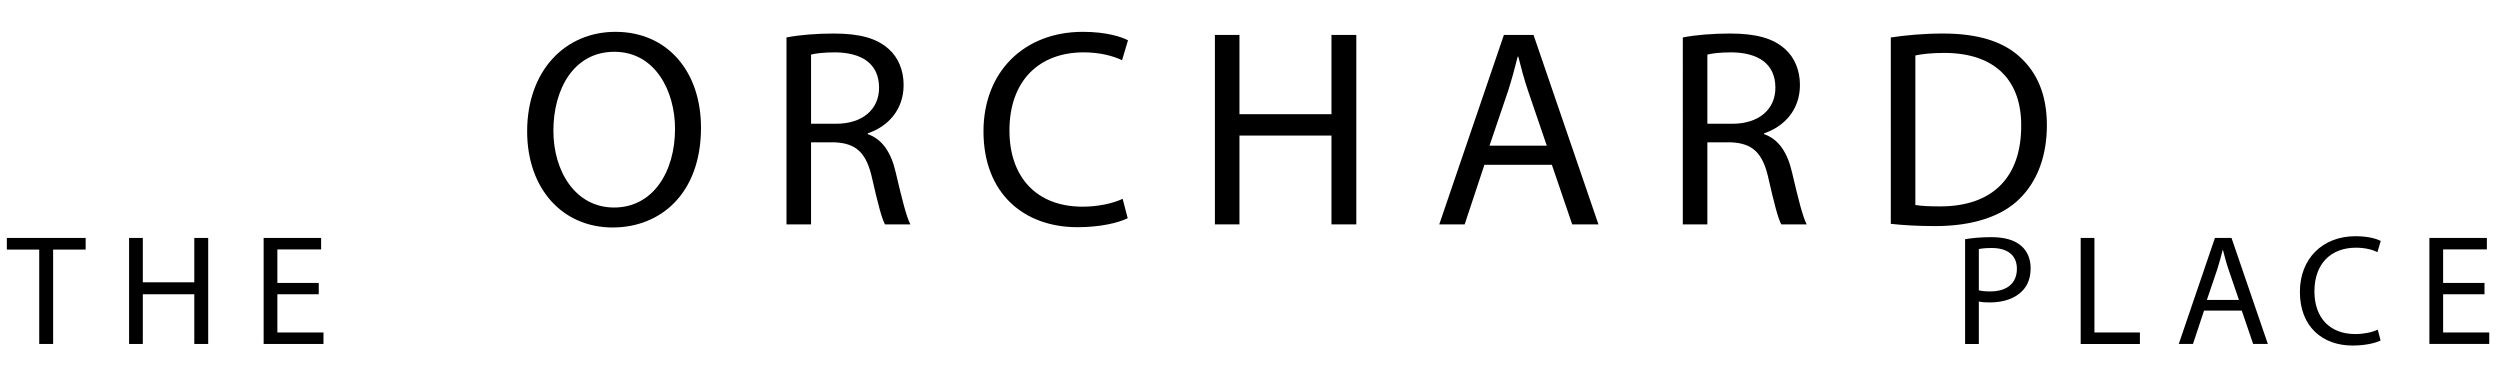<?xml version="1.0" encoding="utf-8"?>
<!-- Generator: Adobe Illustrator 16.0.0, SVG Export Plug-In . SVG Version: 6.00 Build 0)  -->
<!DOCTYPE svg PUBLIC "-//W3C//DTD SVG 1.1//EN" "http://www.w3.org/Graphics/SVG/1.1/DTD/svg11.dtd">
<svg version="1.1" id="Layer_1" xmlns="http://www.w3.org/2000/svg" xmlns:xlink="http://www.w3.org/1999/xlink" x="0px" y="0px"
	 width="498.327px" height="75px" viewBox="0 0 498.327 75" enable-background="new 0 0 498.327 75" xml:space="preserve">
<g>
	<path d="M139.731,25.453c0,12.999-7.933,19.891-17.609,19.891c-10.014,0-17.046-7.732-17.046-19.163
		c0-11.991,7.482-19.835,17.609-19.835C133.036,6.346,139.731,14.247,139.731,25.453z M110.307,26.069
		c0,8.068,4.388,15.296,12.096,15.296c7.764,0,12.152-7.116,12.152-15.688c0-7.508-3.938-15.353-12.096-15.353
		C114.358,10.324,110.307,17.776,110.307,26.069z"/>
	<path d="M156.773,7.467c2.475-0.504,6.02-0.784,9.395-0.784c5.232,0,8.608,0.952,10.971,3.082c1.913,1.681,2.981,4.258,2.981,7.172
		c0,4.987-3.15,8.292-7.145,9.637v0.168c2.925,1.009,4.669,3.698,5.569,7.62c1.238,5.268,2.138,8.909,2.926,10.365h-5.063
		c-0.619-1.064-1.463-4.314-2.532-9.021c-1.125-5.211-3.15-7.172-7.595-7.34h-4.613v16.36h-4.895V7.467z M161.668,24.668h5.007
		c5.232,0,8.551-2.857,8.551-7.172c0-4.875-3.544-7.003-8.72-7.06c-2.363,0-4.05,0.224-4.838,0.448V24.668z"/>
	<path d="M224.787,43.494c-1.8,0.896-5.401,1.793-10.014,1.793c-10.689,0-18.734-6.724-18.734-19.106
		c0-11.823,8.045-19.835,19.803-19.835c4.726,0,7.708,1.009,9.001,1.681l-1.182,3.978c-1.856-0.896-4.5-1.569-7.651-1.569
		c-8.889,0-14.796,5.659-14.796,15.576c0,9.245,5.345,15.185,14.571,15.185c2.981,0,6.02-0.616,7.989-1.568L224.787,43.494z"/>
	<path d="M247.062,6.963v15.8h18.34v-15.8h4.951v37.764h-4.951V27.021h-18.34v17.705h-4.895V6.963H247.062z"/>
	<path d="M295.89,32.849l-3.938,11.878h-5.063l12.884-37.764h5.907l12.939,37.764h-5.232l-4.051-11.878H295.89z M308.323,29.039
		l-3.713-10.87c-0.844-2.466-1.406-4.707-1.969-6.892h-0.112c-0.563,2.241-1.182,4.539-1.913,6.836l-3.713,10.926H308.323z"/>
	<path d="M335.436,7.467c2.476-0.504,6.021-0.784,9.396-0.784c5.232,0,8.607,0.952,10.971,3.082
		c1.913,1.681,2.981,4.258,2.981,7.172c0,4.987-3.15,8.292-7.145,9.637v0.168c2.925,1.009,4.669,3.698,5.569,7.62
		c1.238,5.268,2.138,8.909,2.926,10.365h-5.063c-0.619-1.064-1.463-4.314-2.531-9.021c-1.126-5.211-3.151-7.172-7.596-7.34h-4.613
		v16.36h-4.895V7.467z M340.331,24.668h5.008c5.231,0,8.551-2.857,8.551-7.172c0-4.875-3.544-7.003-8.72-7.06
		c-2.363,0-4.051,0.224-4.839,0.448V24.668z"/>
	<path d="M376.896,7.467c2.982-0.448,6.526-0.784,10.408-0.784c7.032,0,12.039,1.625,15.358,4.707
		c3.376,3.082,5.345,7.452,5.345,13.559c0,6.164-1.912,11.206-5.457,14.681c-3.544,3.529-9.396,5.435-16.765,5.435
		c-3.488,0-6.414-0.169-8.89-0.448V7.467z M381.791,40.861c1.238,0.224,3.038,0.279,4.951,0.279
		c10.464,0,16.146-5.827,16.146-16.024c0.056-8.909-5.007-14.567-15.359-14.567c-2.531,0-4.444,0.224-5.738,0.504V40.861z"/>
</g>
<g>
	<path d="M7.818,49.749H1.365v-2.32h15.708v2.32h-6.484v18.813h-2.77V49.749z"/>
	<path d="M28.468,47.429v8.843H38.73v-8.843h2.77v21.134h-2.77v-9.908H28.468v9.908h-2.738V47.429H28.468z"/>
	<path d="M63.536,58.654h-8.248v7.619h9.192v2.289H52.55V47.429h11.458v2.289h-8.72v6.679h8.248V58.654z"/>
	<path d="M391.704,47.68c1.322-0.22,3.054-0.408,5.257-0.408c2.707,0,4.69,0.627,5.949,1.756c1.165,1.004,1.857,2.54,1.857,4.422
		c0,1.912-0.566,3.418-1.637,4.516c-1.448,1.536-3.809,2.32-6.484,2.32c-0.818,0-1.574-0.031-2.204-0.188v8.466h-2.738V47.68z
		 M394.442,57.87c0.599,0.157,1.354,0.22,2.267,0.22c3.306,0,5.32-1.6,5.32-4.516c0-2.791-1.983-4.139-5.006-4.139
		c-1.195,0-2.108,0.094-2.581,0.219V57.87z"/>
	<path d="M414.747,47.429h2.738v18.845h9.066v2.289h-11.805V47.429z"/>
	<path d="M439.331,61.916l-2.203,6.646h-2.833l7.209-21.134h3.305l7.24,21.134h-2.928l-2.267-6.646H439.331z M446.288,59.783
		l-2.077-6.084c-0.473-1.379-0.787-2.633-1.103-3.856h-0.063c-0.314,1.255-0.661,2.54-1.07,3.825l-2.077,6.115H446.288z"/>
	<path d="M474.525,67.873c-1.007,0.502-3.021,1.004-5.604,1.004c-5.98,0-10.482-3.764-10.482-10.693c0-6.616,4.502-11.1,11.081-11.1
		c2.645,0,4.313,0.564,5.036,0.94l-0.66,2.226c-1.039-0.501-2.519-0.877-4.281-0.877c-4.974,0-8.279,3.166-8.279,8.717
		c0,5.174,2.99,8.498,8.153,8.498c1.668,0,3.368-0.346,4.47-0.879L474.525,67.873z"/>
	<path d="M495.239,58.654h-8.248v7.619h9.192v2.289h-11.931V47.429h11.458v2.289h-8.72v6.679h8.248V58.654z"/>
</g>
</svg>
